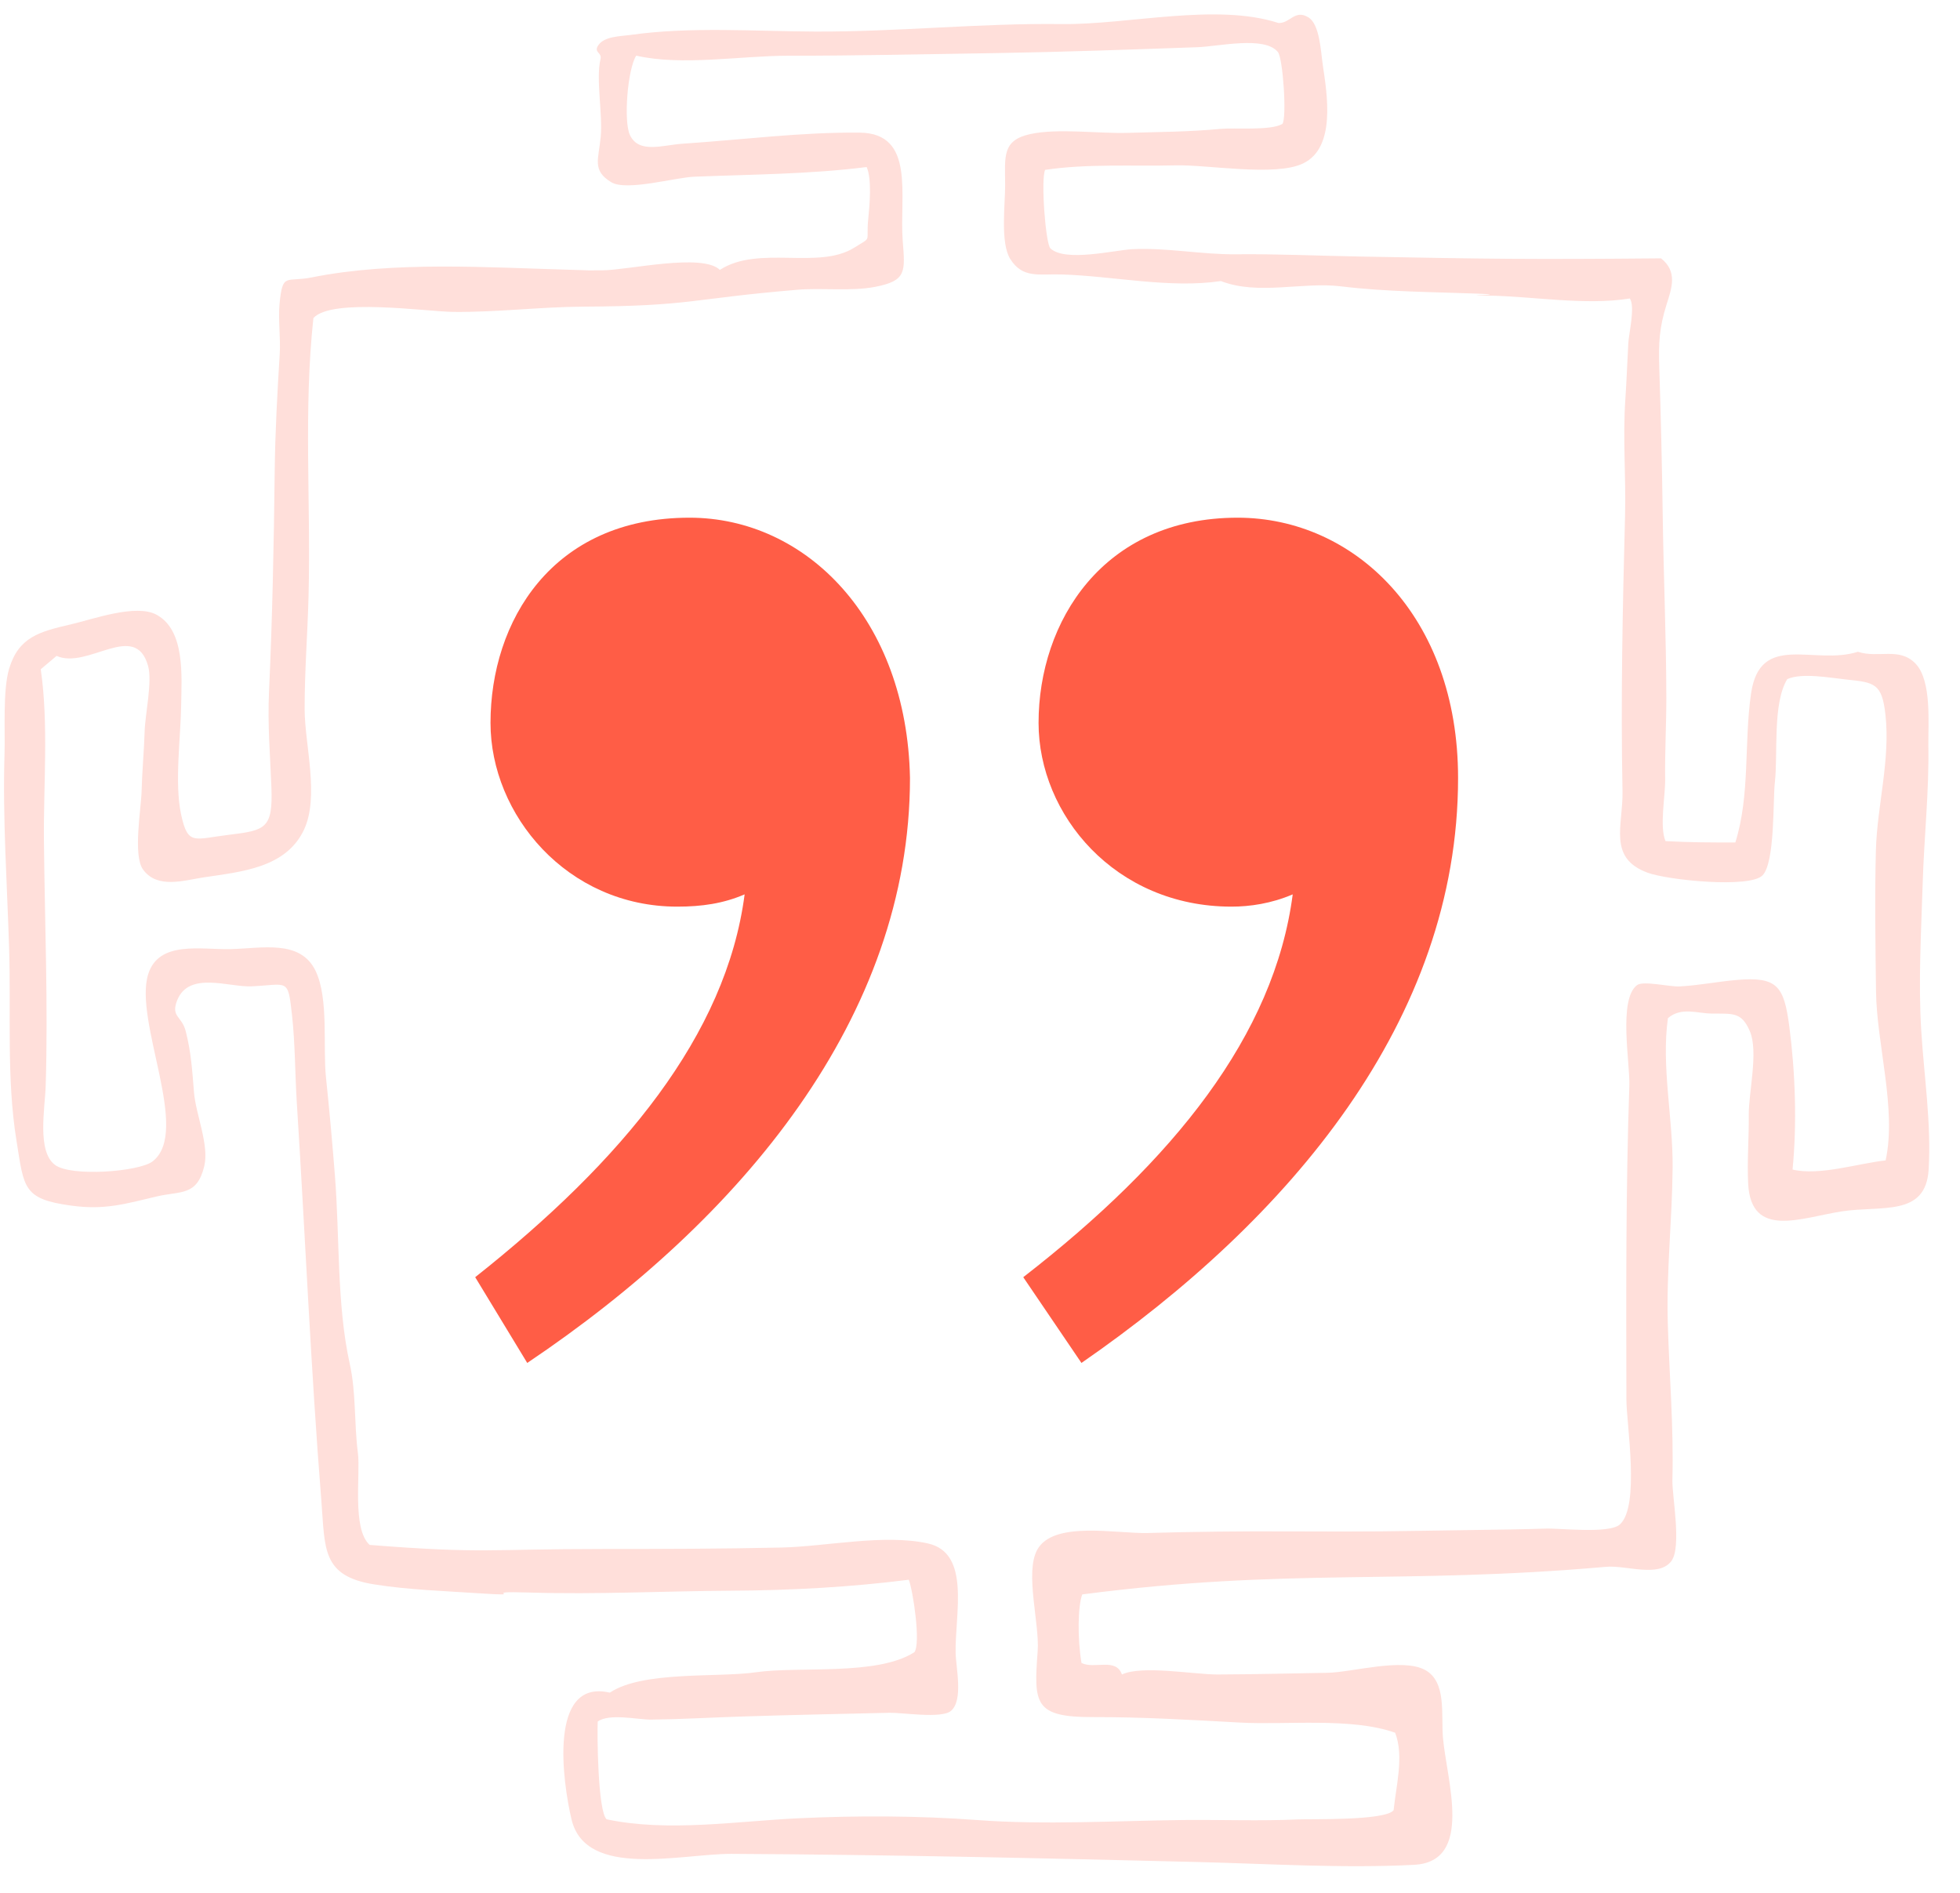 <svg width="58" height="56" viewBox="0 0 58 56" fill="none" xmlns="http://www.w3.org/2000/svg">
<path d="M21.308 7.981C22.454 7.245 24.218 7.991 25.278 7.328C25.832 6.98 25.616 7.211 25.695 6.456C25.732 6.093 25.805 5.296 25.646 4.942C23.969 5.155 22.232 5.16 20.543 5.228C19.968 5.252 18.54 5.663 18.089 5.391C17.511 5.042 17.715 4.711 17.776 4.049C17.839 3.375 17.628 2.333 17.771 1.743C17.817 1.549 17.559 1.558 17.704 1.34C17.883 1.071 18.363 1.075 18.655 1.034C20.414 0.783 22.346 0.927 24.123 0.934C26.591 0.943 28.994 0.681 31.43 0.712C33.38 0.735 35.984 0.08 37.834 0.681C38.18 0.692 38.319 0.261 38.726 0.519C39.055 0.728 39.087 1.539 39.142 1.911C39.275 2.804 39.534 4.362 38.566 4.833C37.741 5.234 35.734 4.867 34.785 4.892C33.518 4.924 32.181 4.838 30.927 5.026C30.796 5.304 30.941 7.213 31.084 7.349C31.525 7.761 32.976 7.399 33.515 7.372C34.519 7.322 35.555 7.533 36.564 7.523C37.782 7.51 38.994 7.567 40.213 7.589C44.126 7.662 45.2 7.678 49.153 7.643C49.649 8.036 49.471 8.521 49.316 9.011C49.101 9.693 49.078 10.151 49.101 10.869C49.148 12.327 49.183 13.789 49.203 15.259C49.228 17.05 49.307 18.852 49.31 20.65C49.31 21.452 49.264 22.259 49.275 23.059C49.282 23.547 49.103 24.453 49.285 24.884C49.987 24.924 50.647 24.925 51.352 24.925C51.794 23.51 51.605 21.994 51.816 20.523C52.081 18.678 53.689 19.697 54.978 19.283C55.584 19.482 56.205 19.136 56.681 19.63C57.172 20.137 57.054 21.414 57.064 22.069C57.086 23.429 56.937 24.77 56.896 26.128C56.851 27.586 56.764 29.038 56.853 30.487C56.937 31.845 57.154 33.239 57.072 34.601C56.987 36.008 55.679 35.657 54.495 35.84C53.305 36.024 51.819 36.661 51.732 35.027C51.696 34.358 51.757 33.665 51.749 32.996C51.742 32.325 52.041 31.119 51.782 30.51C51.533 29.929 51.277 29.995 50.633 29.986C50.216 29.979 49.752 29.787 49.357 30.122C49.157 31.545 49.509 33.084 49.496 34.547C49.482 36.108 49.309 37.606 49.353 39.154C49.398 40.698 49.531 42.23 49.489 43.79C49.477 44.25 49.774 45.778 49.455 46.19C49.074 46.682 48.126 46.301 47.525 46.355C41.404 46.891 38.133 46.376 32.026 47.171C31.892 47.529 31.883 48.495 32.004 49.2C32.391 49.391 33.021 49.033 33.2 49.54C33.79 49.259 35.331 49.54 36.022 49.54C37.11 49.536 38.207 49.508 39.288 49.49C40.01 49.477 41.505 49.037 42.176 49.409C42.813 49.762 42.641 50.721 42.7 51.412C42.807 52.659 43.618 55.078 41.848 55.171C39.755 55.281 37.509 55.139 35.404 55.087C30.814 54.974 26.244 54.871 21.652 54.847C20.169 54.84 17.336 55.599 16.913 53.829C16.659 52.764 16.203 49.649 18.046 50.077C19.027 49.425 21.237 49.638 22.364 49.475C23.653 49.289 25.95 49.59 27.06 48.88C27.251 48.604 27.019 47.067 26.893 46.737C25.154 46.958 23.399 47.052 21.643 47.061C19.684 47.072 17.638 47.178 15.645 47.115C14.054 47.065 15.754 47.242 14.162 47.137C13.149 47.069 12.077 47.035 11.075 46.875C9.512 46.627 9.623 45.816 9.509 44.395C9.196 40.469 9.033 36.552 8.784 32.636C8.729 31.776 8.736 30.874 8.639 30.013C8.517 28.928 8.528 29.129 7.446 29.181C6.78 29.213 5.597 28.723 5.246 29.587C5.044 30.086 5.379 30.054 5.495 30.505C5.656 31.131 5.688 31.668 5.74 32.311C5.792 32.966 6.196 33.876 6.044 34.503C5.828 35.396 5.346 35.229 4.636 35.398C3.684 35.623 3.094 35.804 2.104 35.668C0.674 35.473 0.713 35.145 0.488 33.748C0.189 31.903 0.329 29.968 0.27 28.064C0.211 26.139 0.075 24.211 0.134 22.295C0.155 21.613 0.08 20.416 0.271 19.781C0.552 18.852 1.157 18.689 2.093 18.473C2.757 18.319 4.024 17.855 4.634 18.188C5.488 18.651 5.372 20.024 5.361 20.858C5.348 21.821 5.159 23.166 5.359 24.095C5.561 25.029 5.738 24.822 6.773 24.698C7.868 24.566 8.077 24.508 8.031 23.283C7.993 22.306 7.916 21.456 7.961 20.459C8.059 18.311 8.104 16.137 8.129 13.947C8.142 12.789 8.206 11.624 8.278 10.468C8.306 9.999 8.229 9.445 8.272 8.995C8.362 8.047 8.462 8.36 9.221 8.208C11.658 7.718 14.45 7.915 16.926 7.983C18.338 8.022 16.42 7.997 17.831 7.997C18.563 7.997 20.797 7.474 21.308 7.99V7.981ZM18.83 1.642C18.574 2.025 18.444 3.596 18.644 4.003C18.916 4.554 19.601 4.291 20.21 4.251C21.935 4.137 23.713 3.906 25.44 3.924C27.099 3.942 26.611 5.798 26.713 7.12C26.784 8.042 26.831 8.306 25.895 8.487C25.176 8.625 24.336 8.51 23.592 8.573C20.407 8.841 20.473 9.054 17.282 9.072C15.983 9.079 14.693 9.242 13.408 9.228C12.637 9.219 9.806 8.807 9.274 9.411C8.979 12.147 9.201 14.861 9.131 17.613C9.103 18.744 9.011 19.877 9.015 20.997C9.019 22.035 9.459 23.573 8.992 24.555C8.455 25.684 7.129 25.791 6.023 25.958C5.44 26.046 4.654 26.307 4.232 25.724C3.929 25.303 4.178 23.914 4.19 23.41C4.205 22.819 4.262 22.23 4.28 21.642C4.294 21.13 4.513 20.171 4.382 19.702C4.003 18.345 2.596 19.818 1.674 19.405C1.506 19.548 1.358 19.672 1.206 19.8C1.442 21.427 1.284 23.234 1.3 24.881C1.324 27.288 1.426 29.723 1.352 32.121C1.331 32.794 1.089 34.059 1.626 34.463C2.104 34.823 4.117 34.666 4.514 34.361C5.663 33.479 3.944 30.21 4.387 28.816C4.706 27.819 5.95 28.1 6.816 28.08C7.75 28.059 8.888 27.785 9.339 28.724C9.734 29.549 9.55 30.965 9.647 31.883C9.749 32.853 9.833 33.796 9.91 34.769C10.056 36.6 9.962 38.602 10.35 40.349C10.541 41.208 10.477 42.106 10.591 42.99C10.672 43.617 10.411 45.231 10.939 45.707C14.323 45.972 14.426 45.827 17.819 45.827C19.591 45.827 21.362 45.823 23.132 45.784C24.451 45.753 26.16 45.377 27.454 45.662C28.735 45.943 28.255 47.752 28.279 48.908C28.288 49.336 28.513 50.307 28.139 50.619C27.86 50.852 26.689 50.665 26.335 50.673C24.891 50.707 23.451 50.735 22.006 50.782C21.096 50.81 20.186 50.864 19.276 50.875C18.882 50.88 18.034 50.681 17.688 50.932C17.669 51.286 17.688 53.577 17.95 53.824C19.746 54.207 21.811 53.881 23.604 53.795C25.351 53.711 27.18 53.717 28.898 53.845C30.936 53.998 33.005 53.867 35.052 53.845C36.167 53.835 37.305 53.879 38.404 53.828C38.74 53.811 41.011 53.872 41.24 53.554C41.311 52.836 41.553 51.959 41.285 51.263C39.984 50.803 38.06 51.039 36.68 50.962C35.233 50.882 33.81 50.798 32.359 50.801C30.594 50.807 30.591 50.404 30.707 48.842C30.766 48.042 30.324 46.533 30.691 45.855C31.167 44.977 33.046 45.381 33.971 45.354C35.34 45.315 36.707 45.3 38.078 45.306C40.9 45.317 40.837 45.306 43.659 45.265C44.352 45.254 45.044 45.247 45.737 45.224C46.156 45.209 47.618 45.383 47.932 45.104C48.537 44.567 48.129 42.133 48.128 41.403C48.122 38.307 48.108 35.215 48.215 32.121C48.239 31.453 47.882 29.569 48.443 29.145C48.625 29.007 49.414 29.199 49.699 29.184C50.268 29.154 50.814 29.043 51.381 28.993C52.596 28.887 52.791 29.17 52.949 30.369C53.126 31.724 53.179 33.243 53.045 34.601C53.838 34.793 54.985 34.419 55.799 34.331C56.13 32.817 55.534 30.895 55.515 29.331C55.497 27.946 55.475 26.516 55.511 25.163C55.547 23.832 55.941 22.49 55.794 21.146C55.692 20.224 55.477 20.189 54.645 20.105C54.171 20.056 53.324 19.895 52.888 20.092C52.447 20.82 52.617 22.304 52.521 23.15C52.462 23.664 52.53 25.518 52.156 25.899C51.776 26.285 49.348 26.04 48.752 25.818C47.569 25.38 48.033 24.419 48.013 23.41C47.959 20.693 48.017 17.966 48.088 15.264C48.119 14.108 48.017 12.984 48.097 11.814C48.135 11.257 48.154 10.704 48.185 10.146C48.199 9.874 48.394 9.072 48.23 8.831C46.893 9.044 45.37 8.765 44.024 8.745C42.979 8.731 44.808 8.729 43.743 8.688C42.378 8.636 41.032 8.636 39.674 8.471C38.538 8.333 37.239 8.745 36.127 8.315C34.622 8.541 32.935 8.165 31.417 8.12C30.728 8.101 30.261 8.244 29.894 7.66C29.596 7.184 29.746 6.041 29.744 5.474C29.741 4.634 29.644 4.151 30.487 3.967C31.308 3.788 32.509 3.956 33.362 3.931C34.282 3.904 35.199 3.901 36.115 3.813C36.535 3.774 37.605 3.872 37.949 3.666C38.083 3.48 37.967 1.725 37.815 1.539C37.421 1.054 36.057 1.376 35.428 1.397C33.438 1.467 31.45 1.539 29.458 1.571C27.411 1.603 25.36 1.649 23.318 1.649C21.913 1.649 20.177 1.957 18.826 1.646L18.83 1.642Z" fill="#FFDFDA"/>
<path d="M14.062 37.786C18.411 34.343 21.491 30.628 22.035 26.46C21.401 26.732 20.767 26.823 20.042 26.823C16.78 26.823 14.515 24.104 14.515 21.386C14.515 18.396 16.327 15.316 20.404 15.316C23.847 15.316 26.837 18.305 26.928 23.017C26.928 30.084 21.944 36.065 15.602 40.323L14.062 37.786ZM30.28 37.786C34.72 34.343 37.71 30.628 38.254 26.46C37.62 26.732 36.985 26.823 36.442 26.823C32.998 26.823 30.733 24.104 30.733 21.386C30.733 18.396 32.636 15.316 36.623 15.316C40.066 15.316 43.147 18.215 43.147 23.017C43.147 30.175 38.163 36.065 32.002 40.323L30.28 37.786Z" fill="#FF5D46"/>
</svg>
